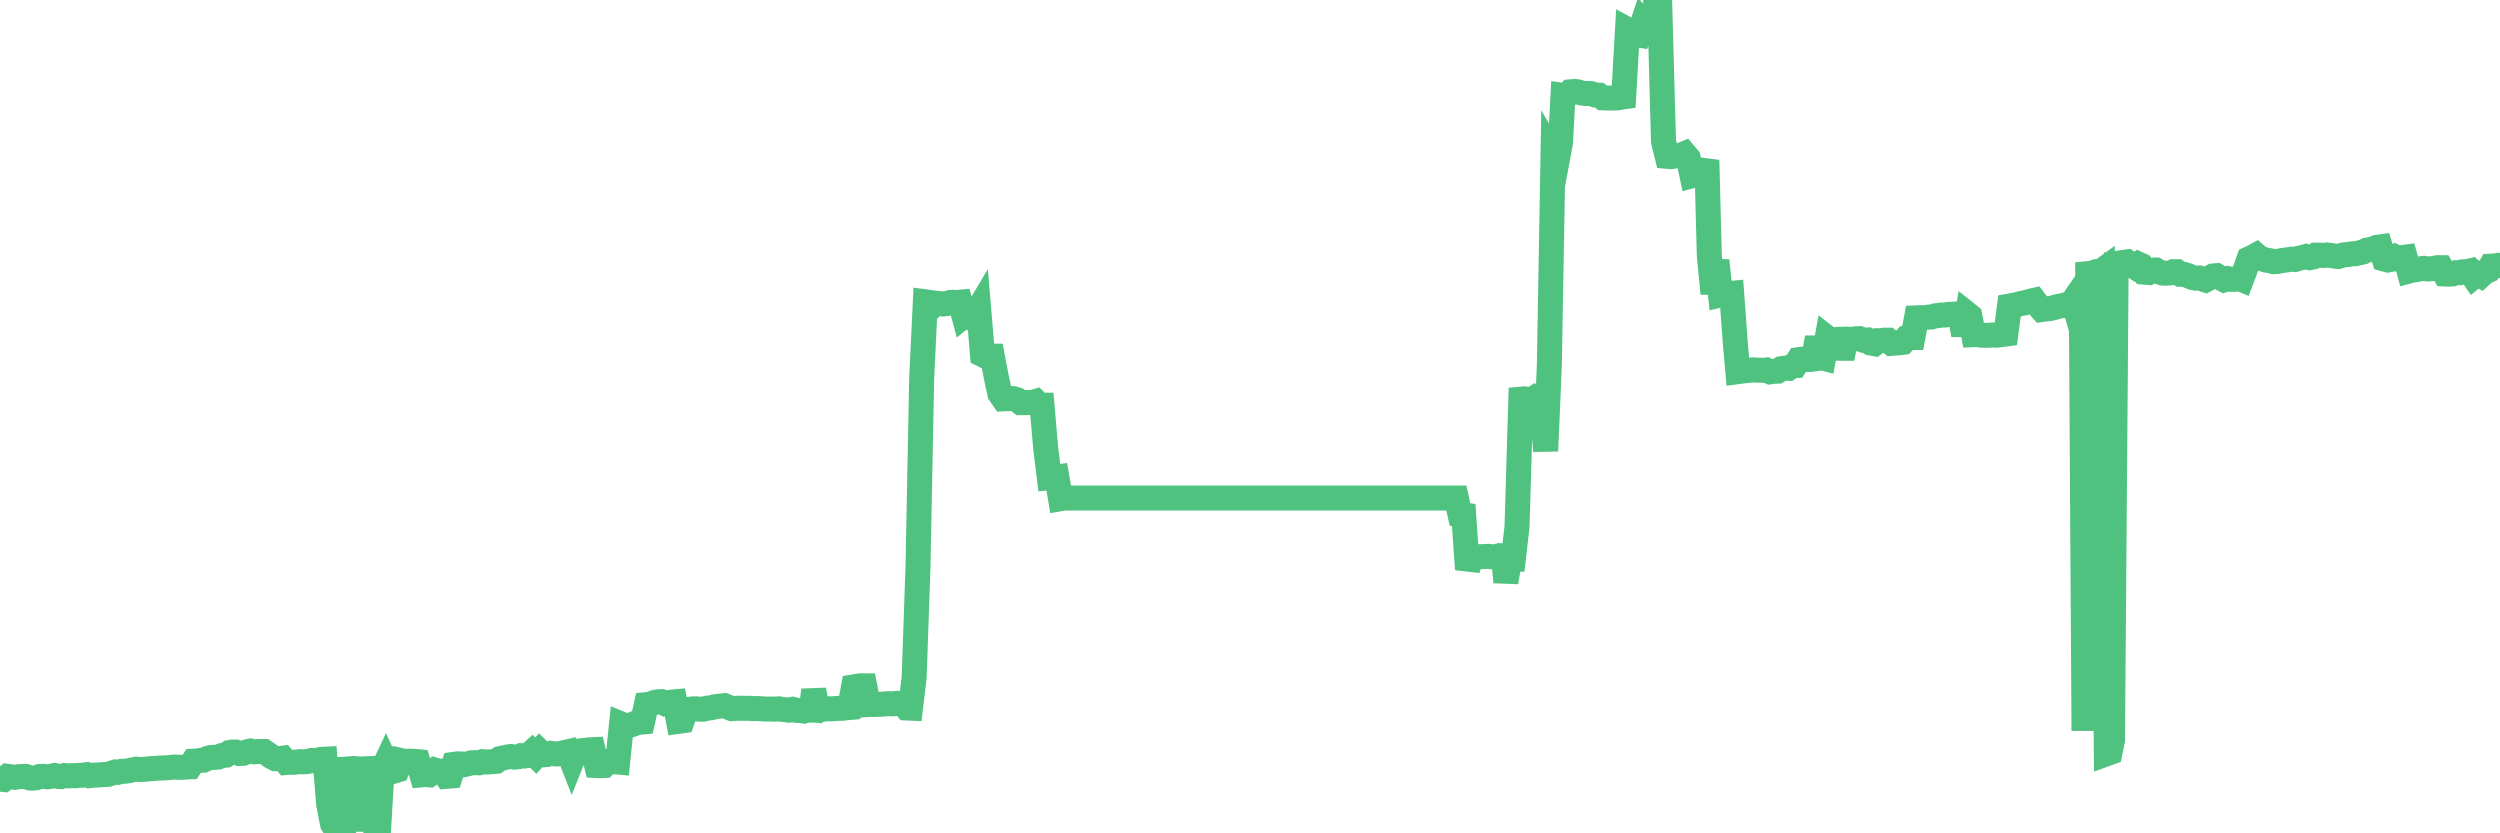 <?xml version="1.0"?><svg width="150px" height="50px" xmlns="http://www.w3.org/2000/svg" xmlns:xlink="http://www.w3.org/1999/xlink"> <polyline fill="none" stroke="#4fc280" stroke-width="1.5px" stroke-linecap="round" stroke-miterlimit="5" points="0.00,46.75 0.22,46.77 0.45,46.58 0.67,46.61 0.89,46.64 1.12,46.60 1.34,46.59 1.56,46.59 1.79,46.68 1.94,46.69 2.16,46.67 2.38,46.59 2.60,46.58 2.83,46.61 3.05,46.58 3.27,46.53 3.50,46.59 3.65,46.60 3.87,46.53 4.09,46.55 4.32,46.54 4.54,46.54 4.76,46.52 4.99,46.51 5.21,46.48 5.36,46.54 5.58,46.51 5.81,46.50 6.03,46.49 6.25,46.47 6.48,46.46 6.70,46.39 6.92,46.32 7.07,46.34 7.29,46.28 7.52,46.27 7.74,46.24 7.96,46.19 8.19,46.15 8.41,46.17 8.63,46.16 8.78,46.15 9.01,46.12 9.23,46.11 9.45,46.09 9.68,46.08 9.90,46.07 10.12,46.06 10.35,46.03 10.49,46.02 10.72,46.04 10.94,46.04 11.16,46.02 11.39,46.01 11.61,45.67 11.83,45.66 12.06,45.62 12.21,45.61 12.43,45.51 12.65,45.45 12.88,45.44 13.10,45.42 13.32,45.33 13.55,45.31 13.77,45.15 13.92,45.12 14.14,45.12 14.36,45.21 14.59,45.20 14.81,45.11 15.03,45.06 15.26,45.11 15.48,45.09 15.63,45.09 15.85,45.09 16.08,45.25 16.30,45.41 16.52,45.52 16.75,45.52 16.97,45.49 17.19,45.75 17.42,45.73 17.56,45.74 17.79,45.72 18.01,45.70 18.23,45.71 18.46,45.69 18.68,45.63 18.90,45.65 19.13,45.59 19.28,45.56 19.50,45.55 19.72,48.25 19.95,49.43 20.17,49.77 20.39,49.77 20.62,49.86 20.84,46.14 20.99,46.13 21.21,46.11 21.43,46.13 21.66,46.14 21.88,46.13 22.10,49.86 22.33,46.15 22.55,49.96 22.70,50.00 22.92,46.26 23.15,45.77 23.37,46.25 23.59,46.28 23.82,46.21 24.04,45.63 24.26,45.68 24.41,45.68 24.64,45.67 24.86,45.68 25.08,45.70 25.31,46.49 25.53,46.47 25.75,46.49 25.97,46.34 26.12,46.21 26.35,46.28 26.57,46.26 26.79,46.58 27.02,46.56 27.24,45.86 27.46,45.83 27.69,45.84 27.84,45.88 28.06,45.83 28.28,45.77 28.51,45.76 28.73,45.77 28.95,45.70 29.18,45.72 29.40,45.71 29.55,45.70 29.77,45.68 29.99,45.52 30.22,45.47 30.44,45.42 30.66,45.39 30.89,45.43 31.11,45.40 31.26,45.34 31.48,45.36 31.71,45.32 31.93,45.12 32.15,45.34 32.38,45.08 32.60,45.29 32.82,45.27 33.05,45.20 33.19,45.22 33.42,45.24 33.64,45.22 33.86,45.15 34.09,45.10 34.31,45.66 34.53,45.11 34.76,45.07 34.91,45.04 35.13,45.02 35.35,44.99 35.58,44.98 35.80,45.93 36.02,45.94 36.25,45.93 36.47,45.71 36.62,45.73 36.84,45.70 37.06,45.72 37.29,43.45 37.51,43.54 37.73,43.53 37.96,43.46 38.18,43.37 38.33,43.34 38.55,43.32 38.78,42.28 39.00,42.26 39.22,42.16 39.45,42.11 39.67,42.10 39.89,42.21 40.04,42.17 40.26,42.13 40.49,42.11 40.71,43.28 40.93,43.25 41.16,42.58 41.38,42.56 41.60,42.53 41.75,42.53 41.98,42.55 42.20,42.55 42.42,42.49 42.65,42.47 42.87,42.41 43.09,42.38 43.32,42.36 43.47,42.34 43.69,42.43 43.91,42.52 44.14,42.50 44.36,42.49 44.58,42.50 44.80,42.50 45.03,42.50 45.18,42.52 45.40,42.51 45.62,42.52 45.85,42.54 46.07,42.54 46.29,42.54 46.52,42.55 46.74,42.53 46.89,42.56 47.11,42.58 47.34,42.61 47.56,42.56 47.78,42.62 48.01,42.63 48.23,42.66 48.45,42.57 48.68,42.59 48.82,41.40 49.05,42.59 49.27,42.58 49.49,42.53 49.72,42.53 49.94,42.53 50.16,42.51 50.39,42.50 50.54,42.50 50.76,42.47 50.98,42.45 51.21,41.21 51.43,41.17 51.65,41.15 51.88,41.15 52.10,42.27 52.25,42.26 52.47,42.27 52.69,42.26 52.92,42.25 53.14,42.23 53.36,42.22 53.59,42.23 53.81,42.20 53.96,42.21 54.18,42.19 54.41,42.48 54.63,42.49 54.85,40.65 55.08,33.97 55.30,22.71 55.52,18.11 55.67,18.13 55.89,18.41 56.12,18.19 56.34,18.21 56.56,18.24 56.79,18.22 57.01,18.15 57.23,18.14 57.38,18.15 57.61,18.13 57.83,18.94 58.05,18.76 58.28,18.99 58.50,18.91 58.72,18.54 58.95,21.28 59.09,21.35 59.32,21.37 59.54,21.37 59.76,22.54 59.99,23.61 60.21,23.93 60.43,23.92 60.66,23.91 60.81,23.92 61.03,23.99 61.25,24.16 61.48,24.16 61.70,24.15 61.92,24.16 62.15,24.09 62.37,24.31 62.52,24.31 62.74,26.88 62.96,28.67 63.19,28.65 63.41,28.62 63.63,29.92 63.86,29.88 64.08,29.88 64.23,29.88 64.45,29.88 64.68,29.88 64.90,29.88 65.12,29.88 65.35,29.88 65.57,29.88 65.79,29.88 66.02,29.88 66.17,29.88 66.39,29.88 66.61,29.88 66.84,29.88 67.06,29.88 67.28,29.88 67.50,29.88 67.73,29.88 67.88,29.88 68.10,29.88 68.32,29.88 68.55,29.88 68.77,29.88 68.99,29.88 69.22,29.88 69.44,29.88 69.59,29.88 69.81,29.88 70.04,29.88 70.26,29.88 70.48,29.88 70.71,29.88 70.93,29.88 71.15,29.88 71.30,29.88 71.52,29.88 71.75,29.88 71.97,29.88 72.19,29.88 72.42,29.88 72.64,29.88 72.86,29.88 73.01,29.88 73.24,29.88 73.46,29.88 73.68,29.88 73.91,29.88 74.13,29.88 74.35,29.88 74.58,29.88 74.72,29.88 74.95,29.88 75.17,29.88 75.39,29.88 75.62,29.88 75.84,29.88 76.06,29.88 76.29,29.88 76.44,29.88 76.66,29.88 76.88,29.88 77.11,29.88 77.33,29.88 77.55,29.88 77.78,29.88 78.00,29.88 78.15,29.88 78.37,29.88 78.59,29.88 78.82,29.88 79.04,29.88 79.26,29.88 79.49,29.88 79.71,29.88 79.86,29.88 80.08,29.88 80.31,29.88 80.53,29.88 80.75,29.88 80.98,29.88 81.20,29.88 81.42,29.88 81.65,29.88 81.79,29.88 82.02,29.88 82.24,29.88 82.46,29.88 82.69,29.88 82.91,29.88 83.13,29.88 83.36,29.88 83.51,29.88 83.73,29.88 83.95,29.88 84.18,29.88 84.40,29.88 84.62,29.88 84.85,29.88 85.07,29.88 85.22,29.88 85.44,29.88 85.67,29.88 85.89,29.88 86.11,29.88 86.33,29.88 86.56,29.88 86.78,29.88 86.93,29.88 87.15,29.88 87.38,29.88 87.60,30.87 87.82,30.90 88.05,34.16 88.27,33.45 88.49,33.50 88.64,33.40 88.87,33.40 89.09,33.39 89.31,33.38 89.54,33.41 89.76,33.40 89.98,33.34 90.21,33.36 90.35,34.93 90.58,33.55 90.80,33.55 91.02,31.61 91.25,23.95 91.47,23.93 91.69,23.97 91.92,23.98 92.07,23.88 92.29,24.02 92.51,24.18 92.74,27.06 92.96,21.93 93.18,9.34 93.41,9.74 93.63,8.56 93.78,5.72 94.00,5.75 94.22,5.51 94.45,5.49 94.67,5.51 94.89,5.58 95.12,5.61 95.34,5.61 95.49,5.62 95.71,5.70 95.94,5.71 96.16,5.87 96.38,5.88 96.61,5.88 96.83,5.88 97.05,5.87 97.28,5.83 97.42,5.81 97.65,1.78 97.87,1.90 98.09,2.08 98.32,2.11 98.54,1.45 98.76,1.75 98.99,1.47 99.14,1.46 99.36,0.00 99.58,0.13 99.81,8.49 100.03,9.38 100.25,9.40 100.48,9.36 100.70,9.34 100.85,9.31 101.07,9.22 101.29,9.48 101.52,10.54 101.74,10.48 101.96,10.44 102.19,10.37 102.41,9.61 102.56,15.37 102.78,17.61 103.01,15.63 103.23,17.70 103.45,17.65 103.68,17.62 103.90,17.60 104.12,20.60 104.27,22.30 104.50,22.27 104.72,22.24 104.94,22.22 105.16,22.19 105.39,22.21 105.61,22.21 105.83,22.22 105.98,22.20 106.21,22.31 106.43,22.28 106.65,22.27 106.88,22.12 107.10,22.09 107.32,22.10 107.55,21.95 107.70,21.94 107.92,21.58 108.14,21.55 108.37,21.57 108.59,21.57 108.81,21.54 109.04,20.26 109.26,21.45 109.41,21.49 109.63,20.27 109.85,20.44 110.08,20.38 110.30,20.37 110.52,21.50 110.75,20.36 110.97,20.36 111.12,20.36 111.34,20.33 111.57,20.32 111.79,20.41 112.01,20.40 112.24,20.58 112.46,20.62 112.68,20.44 112.91,20.44 113.05,20.41 113.28,20.41 113.50,20.60 113.72,20.58 113.95,20.57 114.17,20.54 114.39,20.28 114.62,20.25 114.77,20.25 114.99,19.07 115.21,19.06 115.44,19.06 115.66,19.03 115.88,19.02 116.11,18.95 116.33,18.93 116.48,18.90 116.70,18.90 116.92,18.86 117.15,18.86 117.37,18.84 117.59,18.82 117.82,20.09 118.04,18.84 118.19,18.96 118.41,20.08 118.64,20.07 118.86,20.11 119.08,20.12 119.31,20.12 119.53,20.10 119.75,20.11 119.90,20.10 120.12,20.07 120.35,20.04 120.57,18.36 120.79,18.32 121.02,18.28 121.24,18.21 121.46,18.18 121.61,18.13 121.84,18.07 122.06,18.02 122.28,18.31 122.51,18.57 122.73,18.54 122.95,18.52 123.18,18.47 123.32,18.43 123.55,18.37 123.77,18.34 123.99,18.27 124.22,18.30 124.44,17.98 124.66,18.99 124.89,19.77 125.04,43.85 125.26,16.42 125.48,16.40 125.71,16.32 125.93,16.37 126.15,16.21 126.38,45.23 126.60,45.15 126.75,44.42 126.97,15.81 127.20,15.78 127.42,15.74 127.64,15.71 127.87,15.86 128.09,16.01 128.31,15.85 128.46,15.92 128.68,16.33 128.91,16.35 129.13,16.21 129.35,16.20 129.58,16.33 129.80,16.39 130.02,16.39 130.25,16.37 130.40,16.30 130.62,16.30 130.84,16.46 131.07,16.47 131.29,16.54 131.51,16.64 131.74,16.69 131.96,16.68 132.11,16.73 132.33,16.80 132.55,16.68 132.78,16.56 133.00,16.54 133.22,16.67 133.45,16.79 133.67,16.72 133.82,16.76 134.04,16.76 134.27,16.68 134.49,16.77 134.71,16.19 134.94,15.53 135.16,15.43 135.38,15.31 135.53,15.44 135.75,15.54 135.98,15.61 136.20,15.64 136.42,15.70 136.65,15.69 136.87,15.64 137.09,15.61 137.24,15.59 137.47,15.55 137.69,15.57 137.91,15.50 138.14,15.45 138.36,15.39 138.58,15.46 138.81,15.41 138.95,15.31 139.18,15.31 139.40,15.33 139.62,15.30 139.85,15.33 140.07,15.37 140.29,15.39 140.52,15.32 140.67,15.29 140.89,15.27 141.11,15.23 141.34,15.22 141.56,15.17 141.78,15.12 142.01,15.01 142.23,14.97 142.38,14.93 142.60,14.84 142.82,14.81 143.05,15.54 143.27,15.60 143.49,15.56 143.72,15.42 143.94,15.53 144.09,15.46 144.31,15.43 144.54,16.26 144.76,16.20 144.98,16.18 145.21,16.13 145.43,16.10 145.65,16.14 145.88,16.12 146.03,16.11 146.25,16.06 146.47,16.06 146.69,16.44 146.92,16.45 147.14,16.44 147.36,16.36 147.59,16.36 147.74,16.31 147.96,16.31 148.18,16.26 148.41,16.60 148.63,16.42 148.85,16.54 149.08,16.33 149.30,16.23 149.45,15.97 149.67,15.96 149.90,15.92 150.00,15.94 "/></svg>